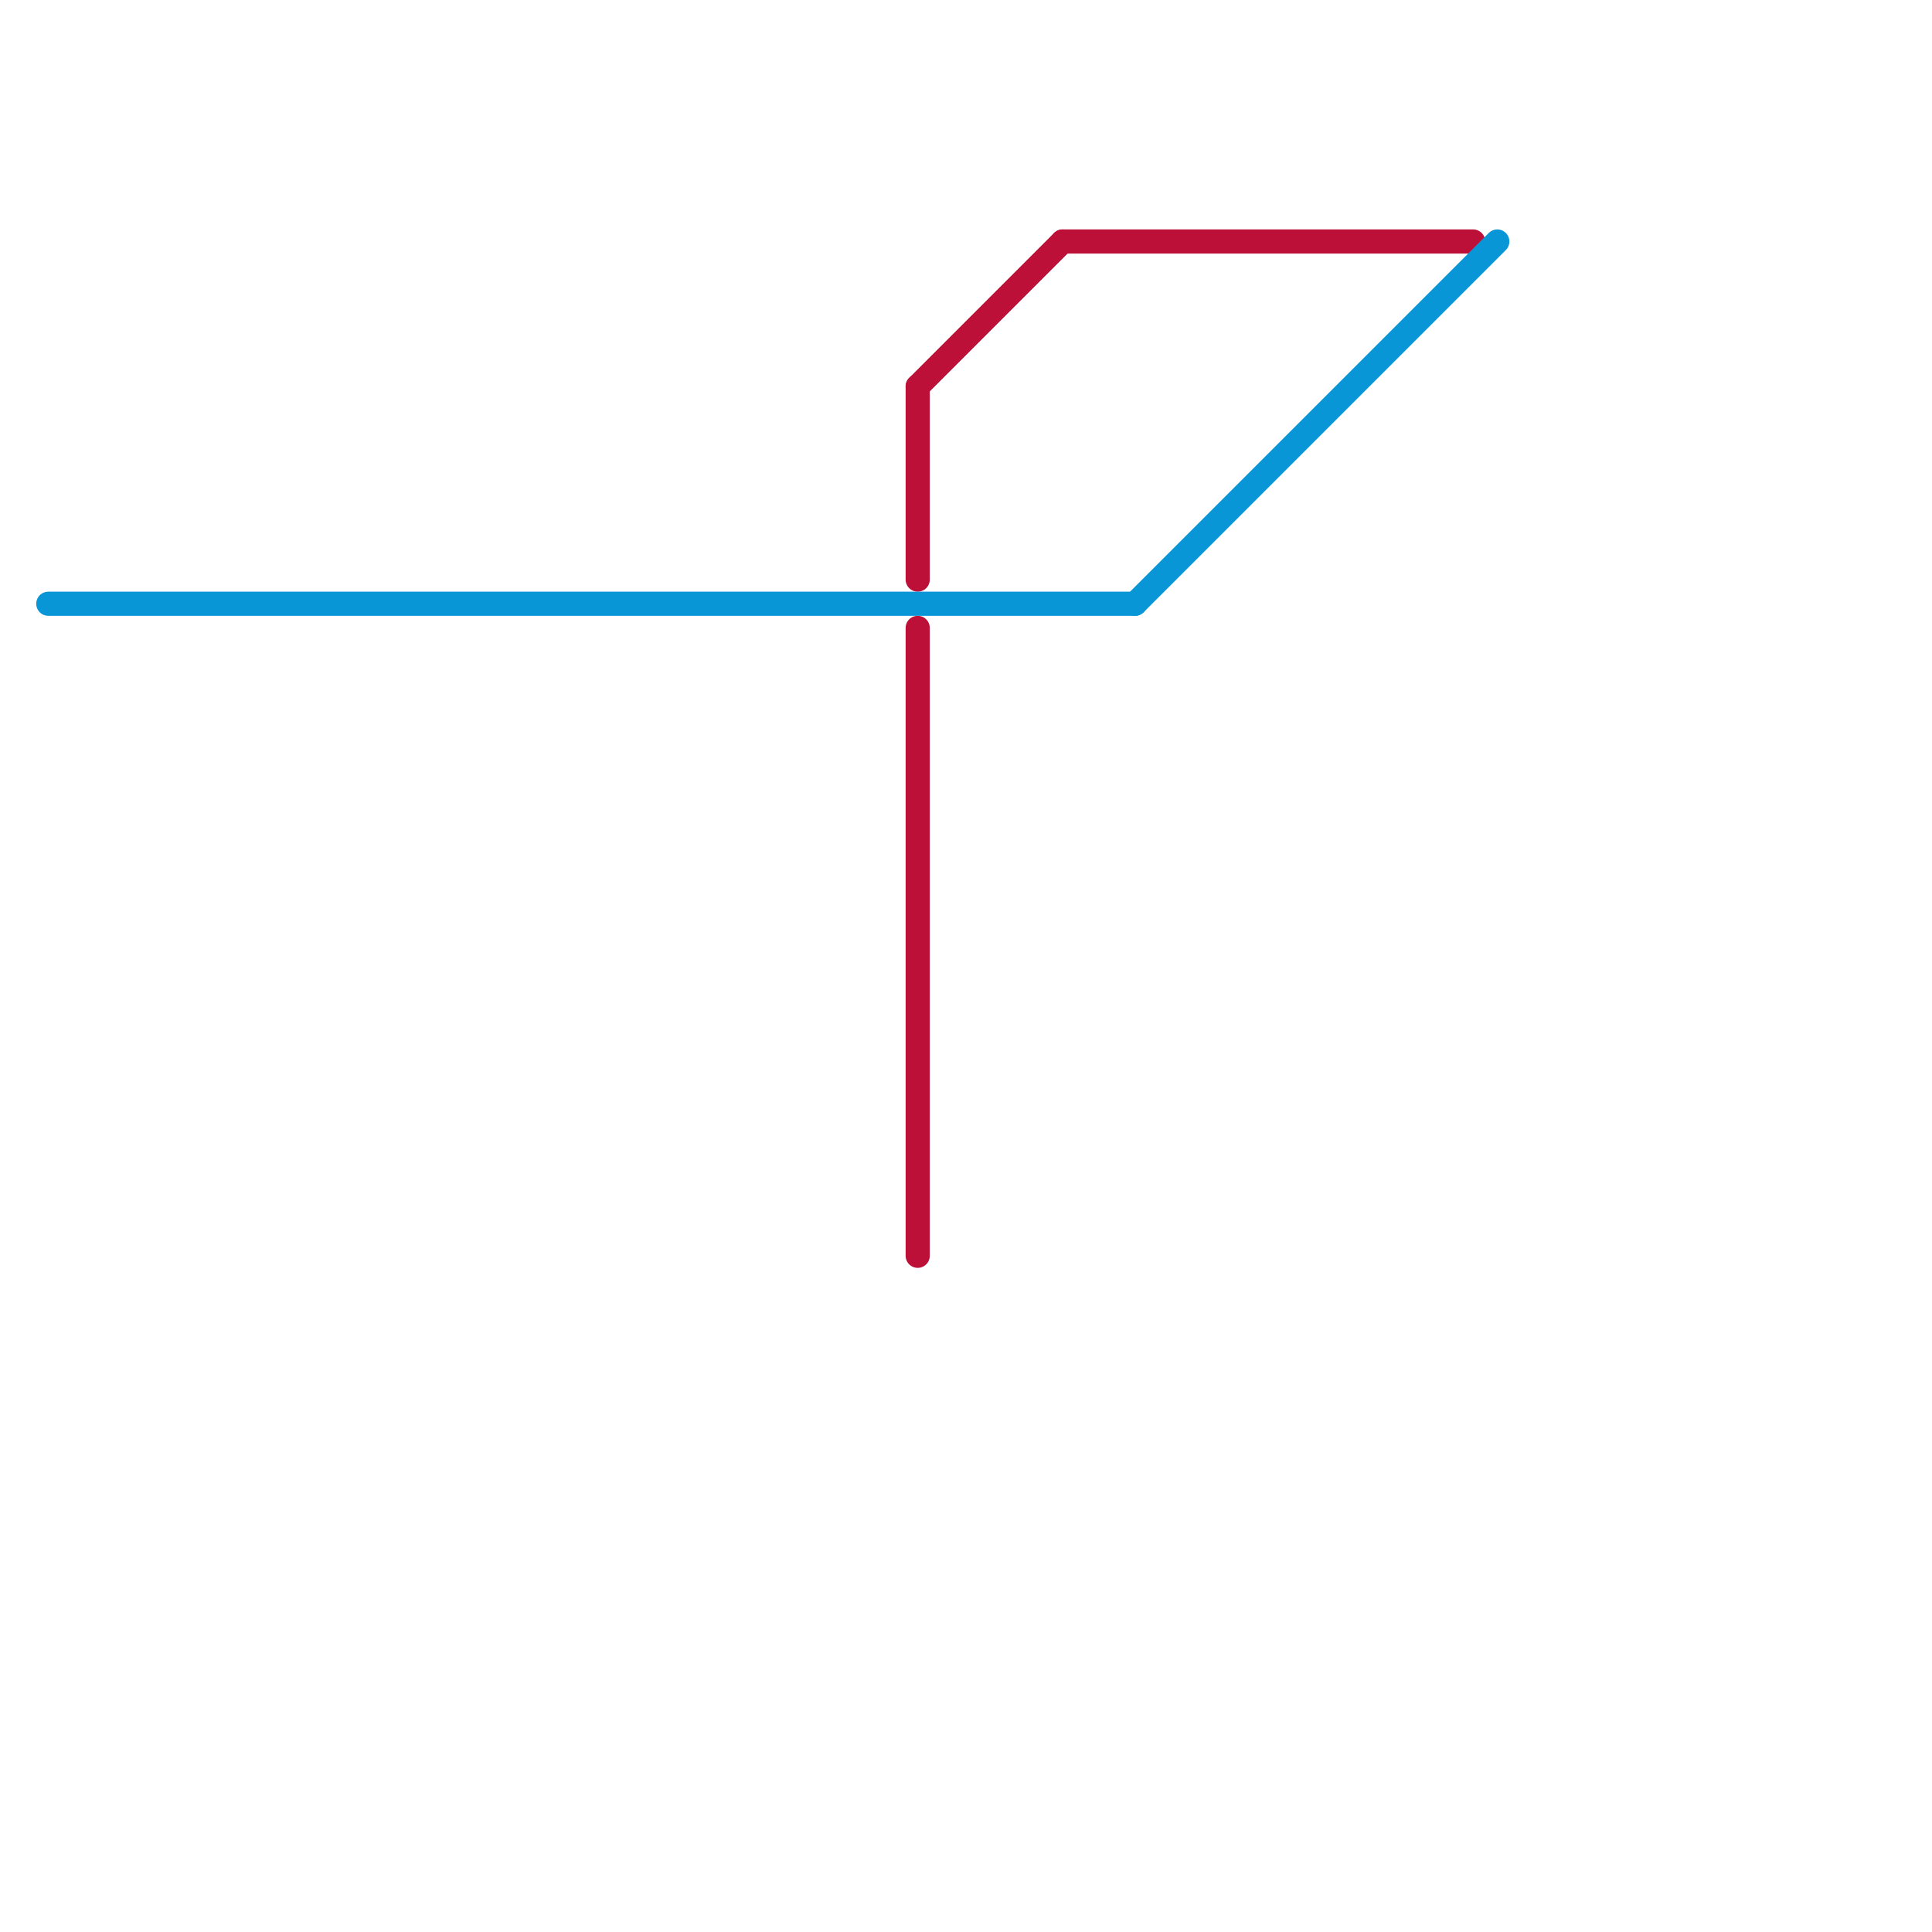 
<svg version="1.1" xmlns="http://www.w3.org/2000/svg" viewBox="0 0 80 80">
<style>text { font: 1px Helvetica; font-weight: 600; white-space: pre; dominant-baseline: central; } line { stroke-width: 1; fill: none; stroke-linecap: round; stroke-linejoin: round; } .c0 { stroke: #bd1038 } .c1 { stroke: #0896d7 } .w1 { stroke-width: 1; }</style><defs><g id="wm-xf"><circle r="1.2" fill="#000"/><circle r="0.9" fill="#fff"/><circle r="0.6" fill="#000"/><circle r="0.3" fill="#fff"/></g><g id="wm"><circle r="0.6" fill="#000"/><circle r="0.3" fill="#fff"/></g></defs><line class="c0 " x1="38" y1="26" x2="38" y2="52"/><line class="c0 " x1="38" y1="16" x2="44" y2="10"/><line class="c0 " x1="44" y1="10" x2="61" y2="10"/><line class="c0 " x1="38" y1="16" x2="38" y2="24"/><line class="c1 " x1="2" y1="25" x2="47" y2="25"/><line class="c1 " x1="47" y1="25" x2="62" y2="10"/>
</svg>
